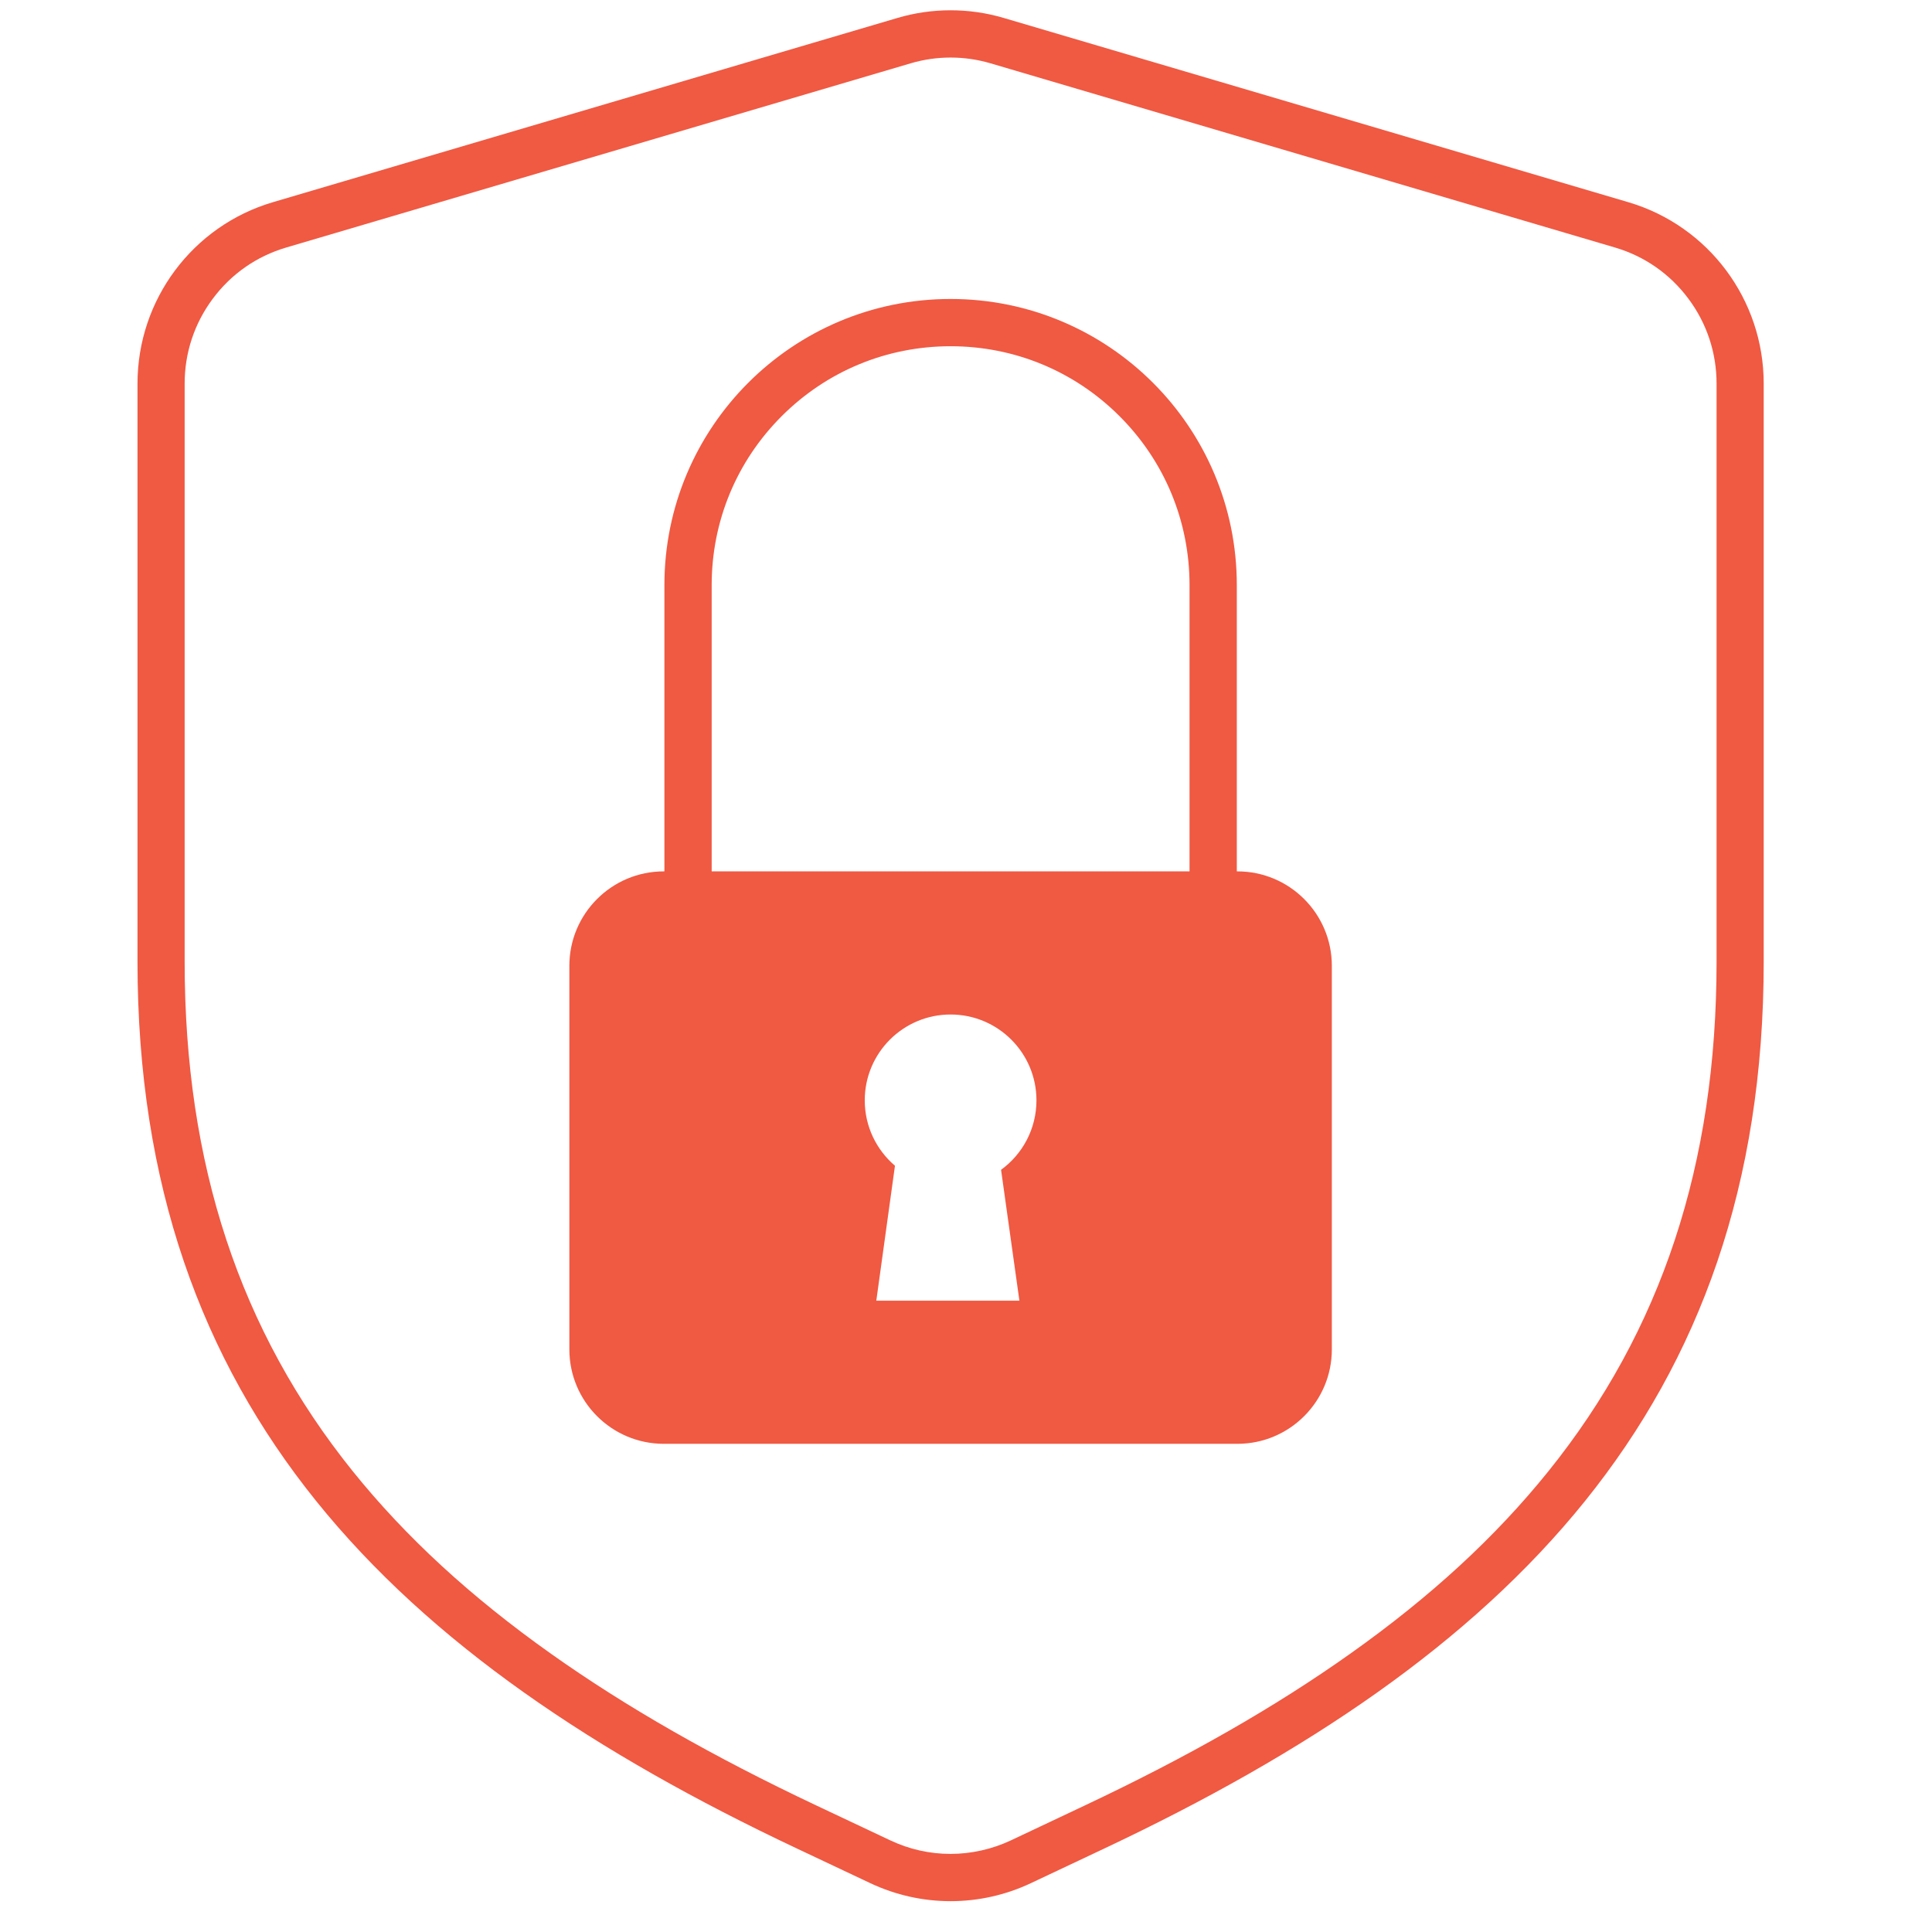 <?xml version="1.0" encoding="UTF-8"?> <svg xmlns="http://www.w3.org/2000/svg" width="47" height="47" viewBox="0 0 47 47" fill="none"><g clip-path="url(#clip0_247_1769)"><path d="M23.125 1.4C23.454 1.4 23.78 1.447 24.096 1.54L39.29 6.022C40.008 6.234 40.625 6.664 41.073 7.265C41.522 7.866 41.759 8.581 41.759 9.332V23.395C41.759 28.318 40.42 32.374 37.666 35.794C36.379 37.393 34.802 38.845 32.843 40.233C31.019 41.527 28.906 42.735 26.383 43.925L24.59 44.772C24.135 44.986 23.628 45.1 23.125 45.1C22.615 45.1 22.122 44.989 21.661 44.772L19.868 43.926C17.345 42.735 15.232 41.527 13.407 40.233C11.449 38.845 9.872 37.393 8.584 35.794C5.831 32.373 4.492 28.318 4.492 23.395V9.332C4.492 8.581 4.729 7.866 5.178 7.265C5.626 6.664 6.243 6.234 6.961 6.022L22.155 1.54C22.47 1.447 22.797 1.4 23.125 1.4H23.125ZM23.125 0.25C22.689 0.25 22.253 0.312 21.831 0.437L6.638 4.919C4.686 5.495 3.345 7.291 3.345 9.332V23.395C3.345 34.243 9.592 40.347 19.38 44.966L21.172 45.812C21.791 46.104 22.458 46.25 23.125 46.25C23.792 46.25 24.46 46.104 25.078 45.812L26.871 44.966C36.658 40.347 42.906 34.243 42.906 23.395V9.332C42.906 7.291 41.565 5.495 39.613 4.919L24.419 0.437C23.997 0.312 23.561 0.25 23.125 0.25ZM30.102 21.198H30.088V14.235C30.088 10.39 26.971 7.273 23.125 7.273C19.28 7.273 16.163 10.39 16.163 14.235V21.198H16.149C14.88 21.198 13.851 22.227 13.851 23.496V32.826C13.851 34.095 14.88 35.124 16.149 35.124H30.102C31.371 35.124 32.4 34.095 32.4 32.826V23.496C32.4 22.227 31.371 21.198 30.102 21.198ZM24.799 31.642H21.318L21.772 28.359C21.322 27.975 21.037 27.405 21.037 26.768C21.037 25.615 21.972 24.68 23.125 24.68C24.279 24.68 25.214 25.615 25.214 26.768C25.214 27.463 24.875 28.078 24.353 28.458L24.799 31.642ZM28.938 21.198H17.313V14.235C17.313 12.683 17.917 11.223 19.015 10.125C20.113 9.027 21.573 8.423 23.125 8.423C24.678 8.423 26.138 9.027 27.236 10.125C28.334 11.223 28.938 12.683 28.938 14.235V21.198Z" fill="#F05942"></path></g><defs><clipPath id="clip0_247_1769"><rect width="46" height="46" fill="white" transform="translate(0.125 0.25)"></rect></clipPath></defs></svg> 